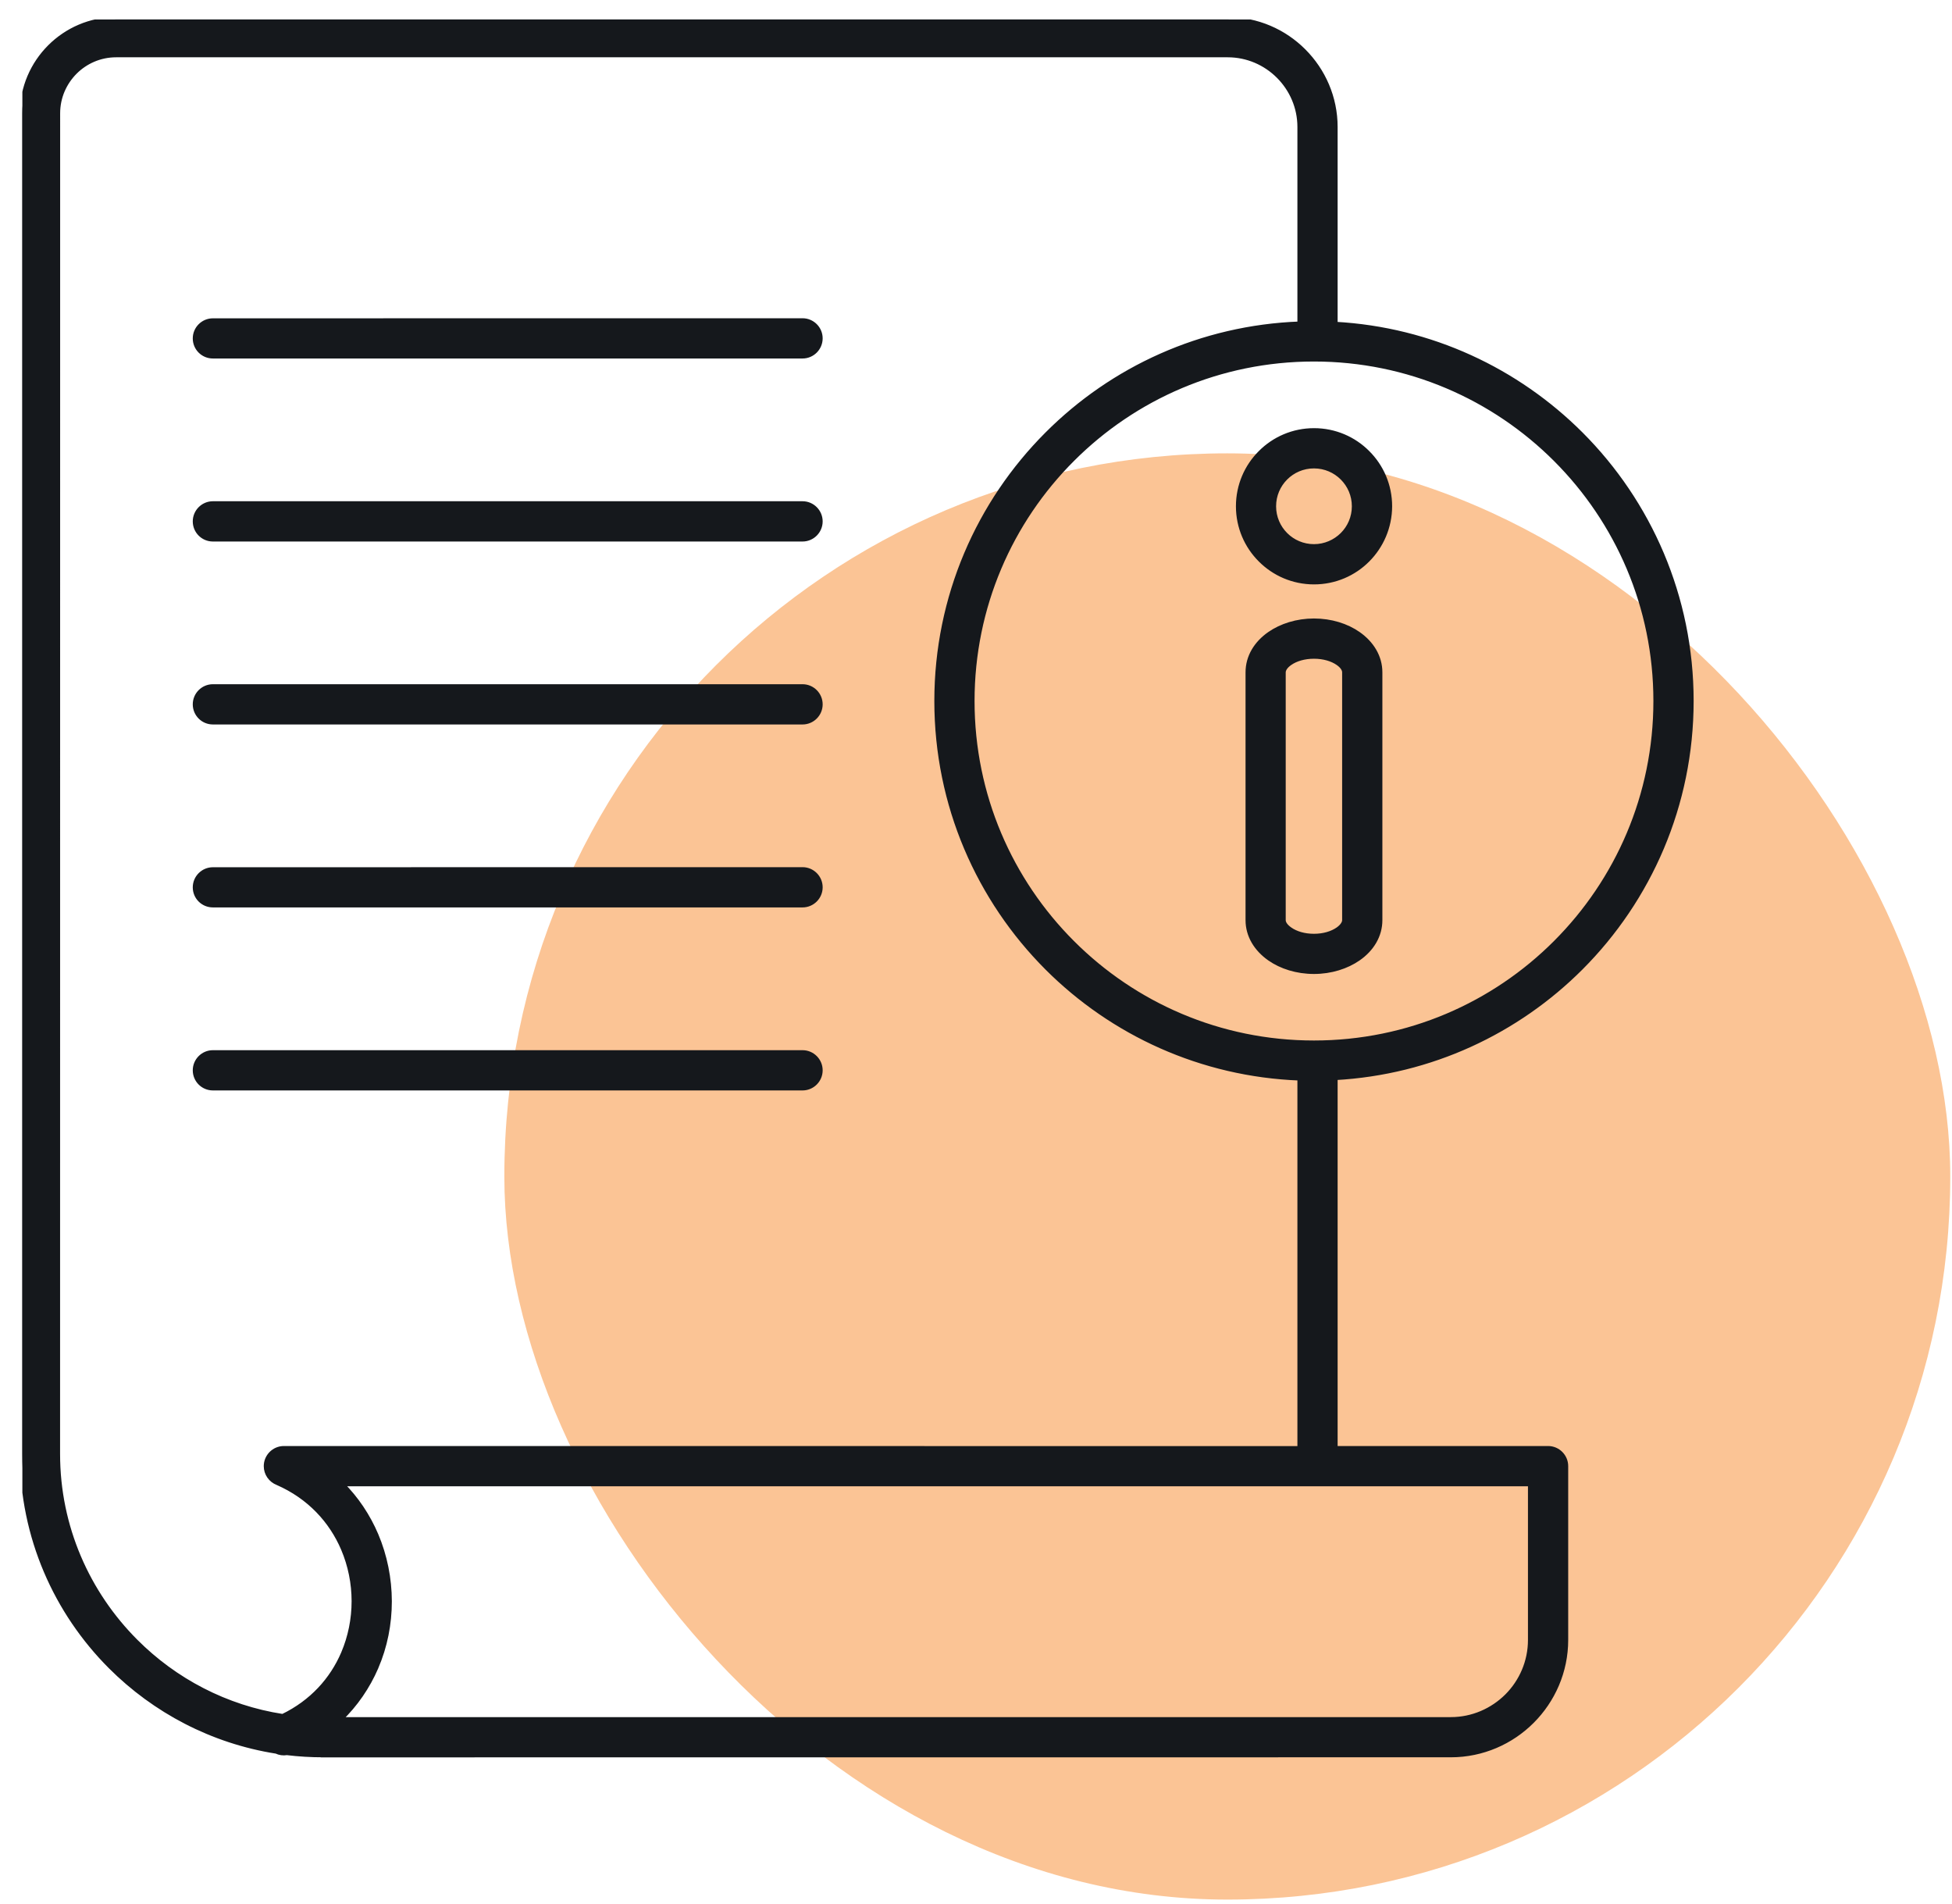 <?xml version="1.0" encoding="UTF-8"?> <svg xmlns="http://www.w3.org/2000/svg" width="81" height="79" viewBox="0 0 81 79" fill="none"><g clip-path="url(#clip0_55_26)"><rect x="20.928" y="18.808" width="60" height="60" rx="30" fill="#FBC495"></rect><path fill-rule="evenodd" clip-rule="evenodd" d="M54.524 43.267C58.443 43.267 61.989 41.68 64.554 39.112C67.122 36.544 68.709 32.998 68.709 29.083C68.709 25.165 67.122 21.619 64.554 19.053C61.989 16.488 58.44 14.898 54.524 14.898C50.606 14.898 47.06 16.485 44.495 19.053C41.927 21.618 40.34 25.167 40.34 29.083C40.34 33.001 41.927 36.547 44.495 39.112C47.06 41.68 50.606 43.267 54.524 43.267ZM54.524 22.675C54.062 22.675 53.645 22.489 53.342 22.186C53.039 21.883 52.853 21.466 52.853 21.004C52.853 20.542 53.039 20.125 53.342 19.822C53.645 19.519 54.062 19.333 54.524 19.333C54.986 19.333 55.403 19.519 55.706 19.822C56.01 20.125 56.196 20.542 56.196 21.004C56.196 21.466 56.01 21.883 55.706 22.186C55.404 22.486 54.986 22.675 54.524 22.675ZM56.747 23.224C56.18 23.794 55.394 24.145 54.527 24.145C53.66 24.145 52.874 23.794 52.307 23.224C51.737 22.657 51.386 21.871 51.386 21.004C51.386 20.137 51.737 19.351 52.307 18.784C52.874 18.214 53.66 17.863 54.527 17.863C55.394 17.863 56.18 18.214 56.747 18.784C57.317 19.351 57.668 20.137 57.668 21.004C57.665 21.871 57.314 22.654 56.747 23.224ZM51.785 27.892C51.785 27.25 52.13 26.689 52.688 26.302C53.168 25.969 53.819 25.759 54.524 25.759C55.229 25.759 55.88 25.966 56.36 26.302C56.918 26.692 57.263 27.253 57.263 27.892V38.174C57.263 38.816 56.918 39.377 56.36 39.764C55.88 40.097 55.229 40.307 54.524 40.307C53.816 40.307 53.168 40.1 52.688 39.764C52.13 39.374 51.785 38.813 51.785 38.174V27.892ZM53.525 27.505C53.771 27.334 54.122 27.229 54.524 27.229C54.926 27.229 55.277 27.334 55.523 27.505C55.691 27.622 55.793 27.76 55.793 27.892V38.174C55.793 38.303 55.688 38.444 55.523 38.561C55.277 38.732 54.926 38.84 54.524 38.84C54.122 38.84 53.771 38.735 53.525 38.561C53.357 38.444 53.252 38.306 53.252 38.174V27.892C53.255 27.76 53.357 27.622 53.525 27.505ZM13.409 72.805C12.899 72.805 12.395 72.775 11.903 72.715C11.753 72.742 11.6 72.718 11.468 72.655C8.807 72.235 6.419 70.969 4.592 69.142C2.33 66.88 0.926 63.76 0.926 60.326V4.699C0.926 3.628 1.364 2.656 2.069 1.951C2.774 1.246 3.746 0.808 4.817 0.808H50.945C52.172 0.808 53.288 1.309 54.095 2.119C54.902 2.926 55.406 4.042 55.406 5.269V13.45C59.378 13.669 62.954 15.373 65.595 18.01C68.427 20.842 70.179 24.757 70.179 29.08C70.179 33.403 68.427 37.315 65.595 40.15C62.955 42.79 59.379 44.491 55.406 44.71V60.091H64.239C64.644 60.091 64.974 60.421 64.974 60.826V68.035C64.974 69.346 64.436 70.54 63.572 71.404C62.709 72.268 61.514 72.805 60.203 72.805L13.409 72.808L13.409 72.805ZM53.937 13.438C49.848 13.588 46.158 15.307 43.455 18.013C40.623 20.845 38.871 24.76 38.871 29.083C38.871 33.406 40.623 37.318 43.455 40.153C46.158 42.856 49.848 44.575 53.937 44.728V60.094L11.78 60.091C11.375 60.091 11.045 60.421 11.045 60.826C11.045 61.138 11.24 61.405 11.516 61.513C12.842 62.092 13.754 63.094 14.249 64.255C14.543 64.945 14.69 65.689 14.69 66.43C14.69 67.171 14.543 67.912 14.249 68.599C13.784 69.682 12.947 70.624 11.732 71.209C9.371 70.846 7.25 69.724 5.63 68.101C3.632 66.103 2.393 63.352 2.393 60.322L2.396 4.698C2.396 4.032 2.669 3.429 3.107 2.988C3.545 2.55 4.151 2.277 4.817 2.277H50.946C51.767 2.277 52.514 2.613 53.057 3.156C53.6 3.699 53.937 4.446 53.937 5.268L53.937 13.438ZM8.834 45.139H33.302C33.707 45.139 34.037 44.809 34.037 44.404C34.037 43.999 33.707 43.669 33.302 43.669H8.834C8.429 43.669 8.099 43.999 8.099 44.404C8.099 44.809 8.426 45.139 8.834 45.139ZM8.834 37.546H33.302C33.707 37.546 34.037 37.216 34.037 36.811C34.037 36.406 33.707 36.076 33.302 36.076L8.834 36.079C8.429 36.079 8.099 36.409 8.099 36.814C8.099 37.219 8.426 37.546 8.834 37.546ZM8.834 29.956H33.302C33.707 29.956 34.037 29.626 34.037 29.221C34.037 28.816 33.707 28.486 33.302 28.486H8.834C8.429 28.486 8.099 28.816 8.099 29.221C8.099 29.626 8.426 29.956 8.834 29.956ZM8.834 22.366H33.302C33.707 22.366 34.037 22.035 34.037 21.631C34.037 21.226 33.707 20.895 33.302 20.895H8.834C8.429 20.895 8.099 21.226 8.099 21.631C8.099 22.035 8.426 22.366 8.834 22.366ZM8.834 14.773H33.302C33.707 14.773 34.037 14.443 34.037 14.037C34.037 13.633 33.707 13.303 33.302 13.303L8.834 13.306C8.429 13.306 8.099 13.636 8.099 14.04C8.099 14.445 8.426 14.773 8.834 14.773ZM14.105 71.338H60.203C61.109 71.338 61.934 70.966 62.535 70.369C63.132 69.772 63.504 68.944 63.504 68.038V61.561H14.171C14.792 62.179 15.269 62.902 15.602 63.682C15.971 64.552 16.157 65.491 16.16 66.43C16.16 67.372 15.977 68.308 15.602 69.175V69.178C15.257 69.973 14.759 70.711 14.105 71.338Z" fill="#15181C" stroke="#15181C" stroke-width="0.2"></path></g><defs><clipPath id="clip0_55_26"><rect width="80" height="78" fill="white" transform="translate(0.928 0.808)"></rect></clipPath></defs></svg> 